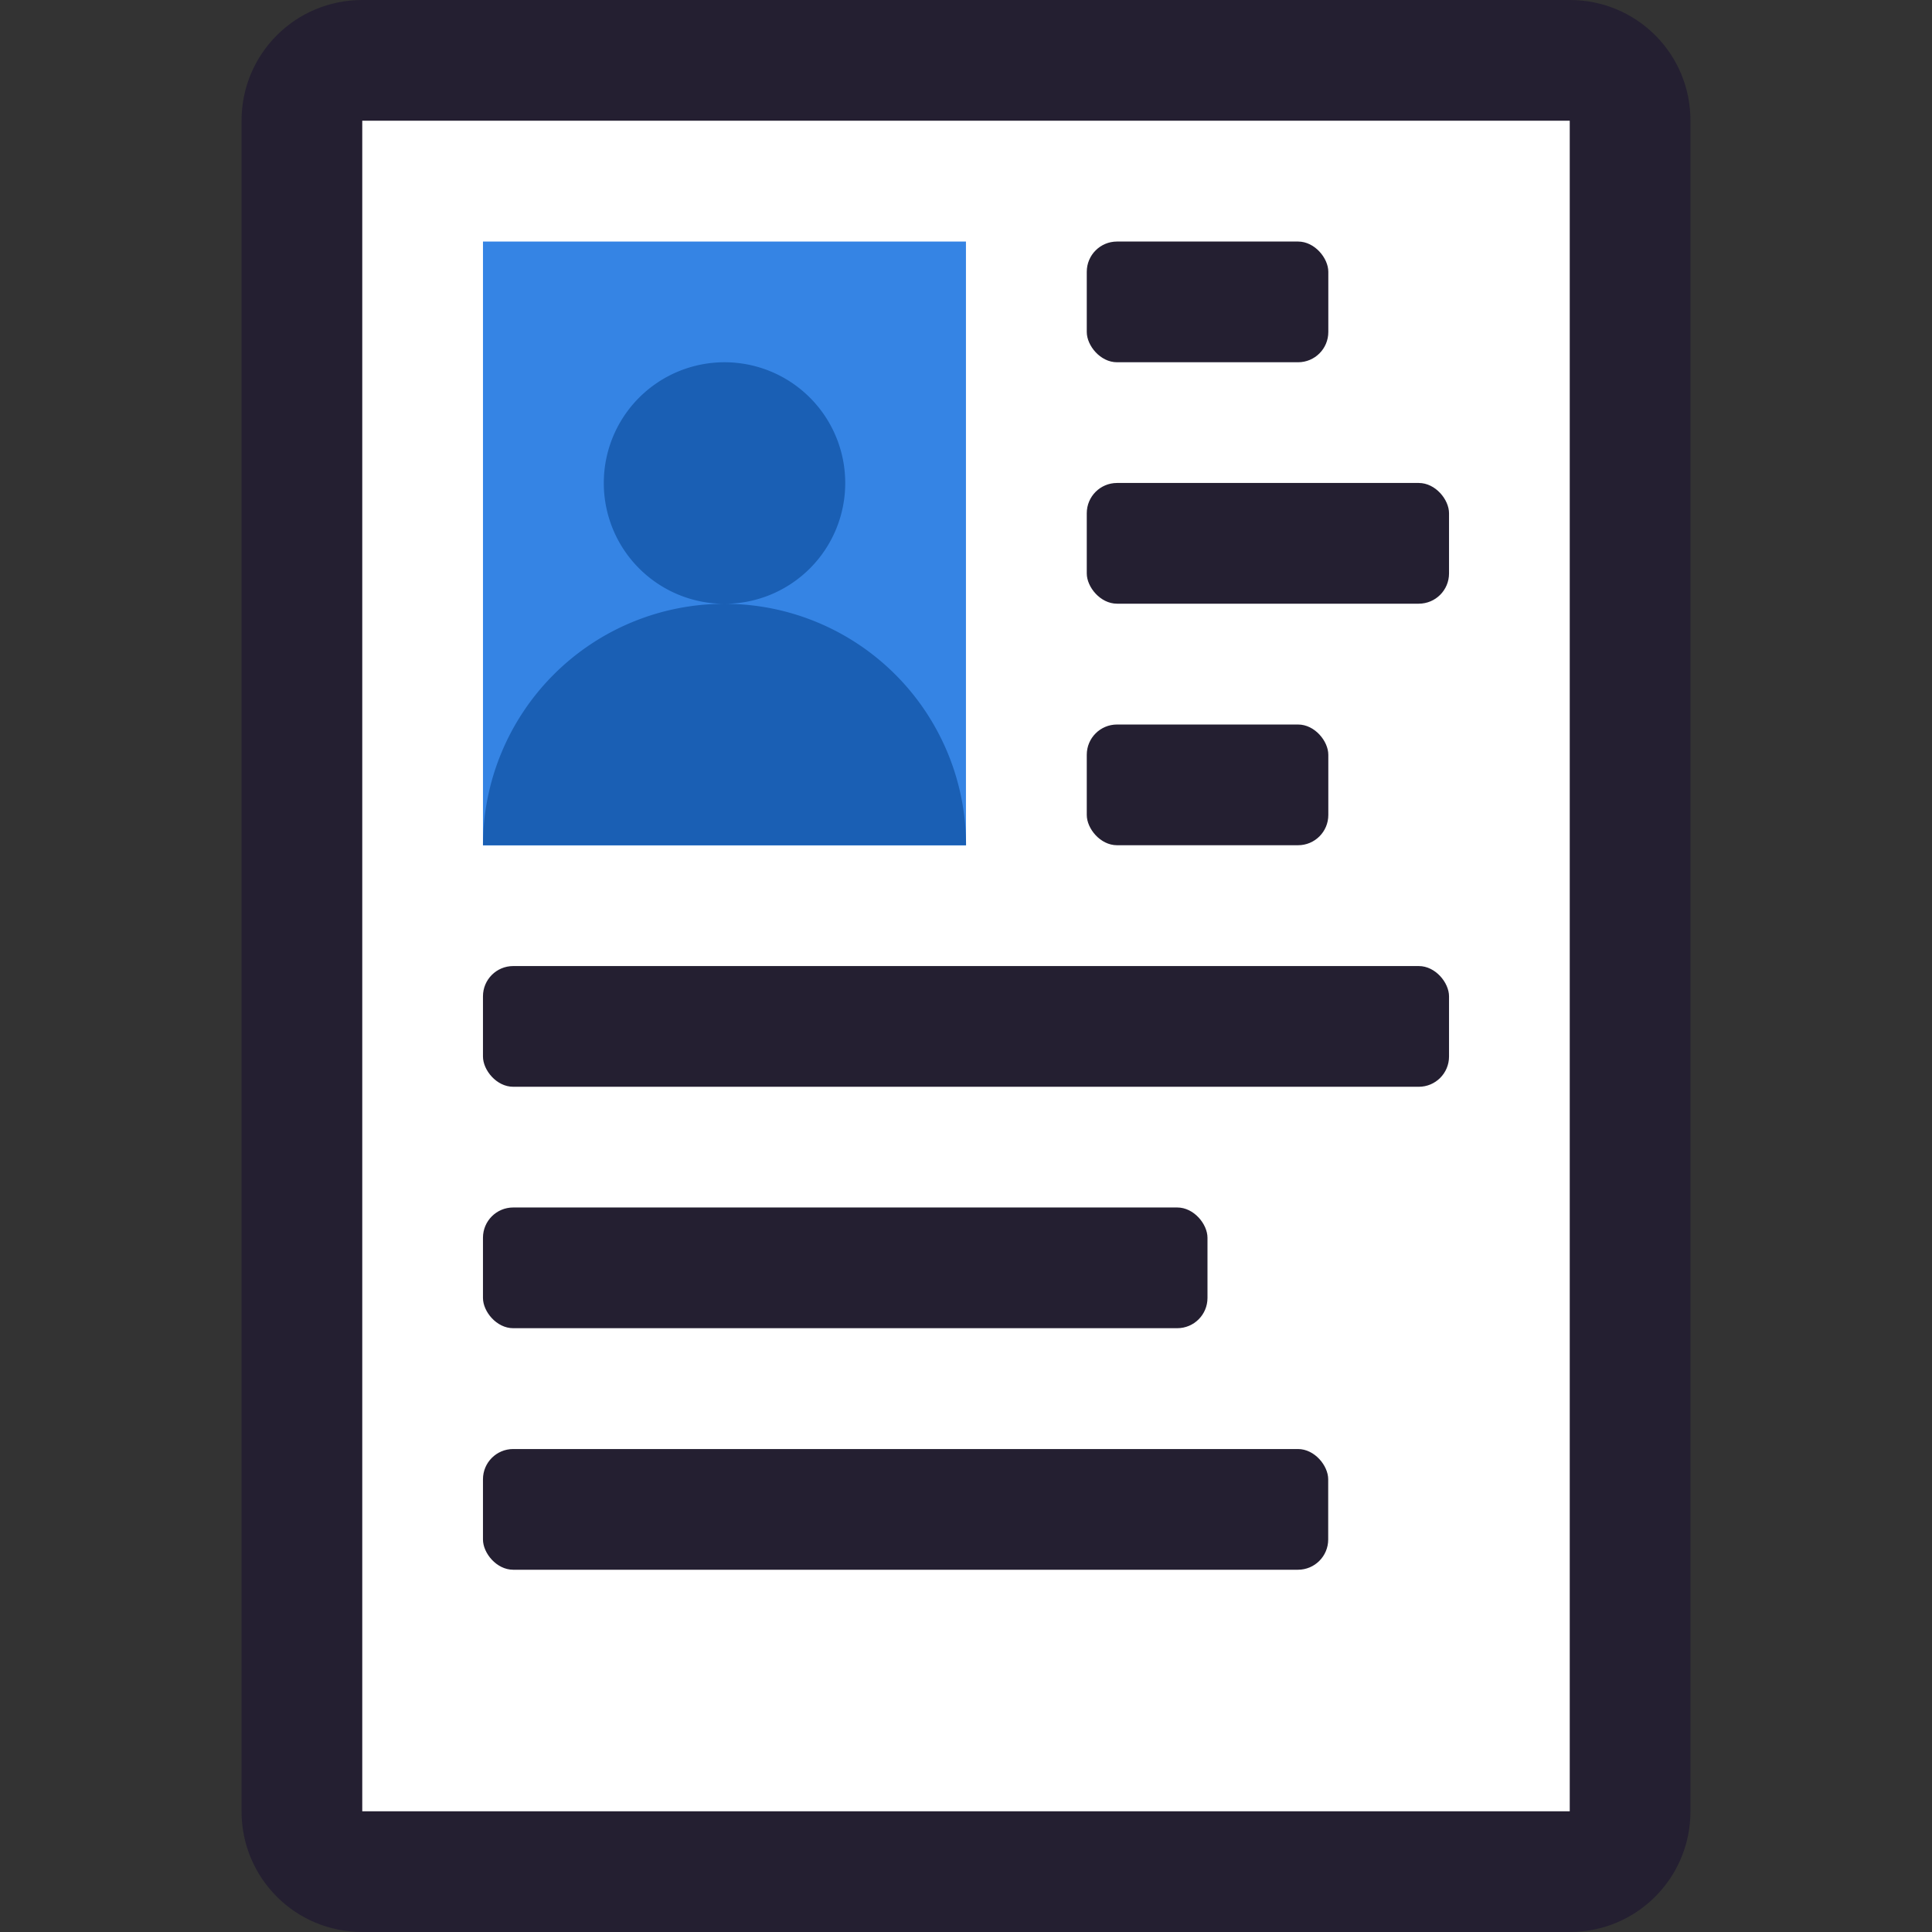 <?xml version="1.0" encoding="UTF-8" standalone="no"?>
<!-- Created with Inkscape (http://www.inkscape.org/) -->

<svg
   width="64"
   height="64"
   viewBox="0 0 16.933 16.933"
   version="1.1"
   id="svg5"
   xmlns="http://www.w3.org/2000/svg"
   xmlns:svg="http://www.w3.org/2000/svg">
  <rect x="0" y="0" width="16.933" height="16.933" fill="#333333" stroke="none"/>
  <defs
     id="defs2" />
  <g
     id="layer1">
    <rect
       style="fill:#ffffff;stroke-width:2.117;stroke-linecap:round;stroke-linejoin:round;paint-order:markers stroke fill"
       id="rect676"
       width="11.642"
       height="15.875"
       x="2.646"
       y="0.529" />
    <rect
       style="fill:#3584e4;stroke-width:2.117;stroke-linecap:round;stroke-linejoin:round;paint-order:markers stroke fill"
       id="rect351"
       width="4.233"
       height="5.292"
       x="4.233"
       y="2.117" />
    <rect
       style="fill:#241f31;stroke-width:2.117;stroke-linecap:round;stroke-linejoin:round;paint-order:markers stroke fill"
       id="rect353"
       width="2.117"
       height="1.058"
       x="9.525"
       y="2.117"
       rx="0.265"
       ry="0.265" />
    <rect
       style="fill:#241f31;stroke-width:2.117;stroke-linecap:round;stroke-linejoin:round;paint-order:markers stroke fill"
       id="rect355"
       width="3.175"
       height="1.058"
       x="9.525"
       y="4.233"
       rx="0.265"
       ry="0.265" />
    <rect
       style="fill:#241f31;stroke-width:2.117;stroke-linecap:round;stroke-linejoin:round;paint-order:markers stroke fill"
       id="rect357"
       width="2.117"
       height="1.058"
       x="9.525"
       y="6.35"
       rx="0.265"
       ry="0.265" />
    <rect
       style="fill:#241f31;stroke-width:2.117;stroke-linecap:round;stroke-linejoin:round;paint-order:markers stroke fill"
       id="rect359"
       width="8.467"
       height="1.058"
       x="4.233"
       y="8.467"
       rx="0.265"
       ry="0.265" />
    <rect
       style="fill:#241f31;stroke-width:2.117;stroke-linecap:round;stroke-linejoin:round;paint-order:markers stroke fill"
       id="rect361"
       width="6.35"
       height="1.058"
       x="4.233"
       y="10.583"
       rx="0.265"
       ry="0.265" />
    <rect
       style="fill:#241f31;stroke-width:2.117;stroke-linecap:round;stroke-linejoin:round;paint-order:markers stroke fill"
       id="rect363"
       width="7.408"
       height="1.058"
       x="4.233"
       y="12.7"
       rx="0.265"
       ry="0.265" />
    <path
       id="rect419"
       style="fill:#241f31;stroke-width:2.117;stroke-linecap:round;stroke-linejoin:round;paint-order:markers stroke fill"
       d="M 3.175,0 C 2.589,0 2.117,0.472 2.117,1.058 V 15.875 c 0,0.586 0.472,1.058 1.058,1.058 H 13.758 c 0.586,0 1.058,-0.472 1.058,-1.058 V 1.058 C 14.817,0.472 14.345,0 13.758,0 Z m 0,1.058 H 13.758 V 15.875 H 3.175 Z" />
    <path
       id="path476"
       style="fill:#1a5fb4;stroke-width:2.117;stroke-linecap:round;stroke-linejoin:round;paint-order:markers stroke fill"
       d="M 6.35,3.175 A 1.058,1.058 0 0 0 5.292,4.233 1.058,1.058 0 0 0 6.35,5.292 1.058,1.058 0 0 0 7.408,4.233 1.058,1.058 0 0 0 6.35,3.175 Z m 0,2.117 A 2.117,2.117 0 0 0 4.233,7.408 H 8.467 A 2.117,2.117 0 0 0 6.35,5.292 Z" />
  </g>
</svg>
